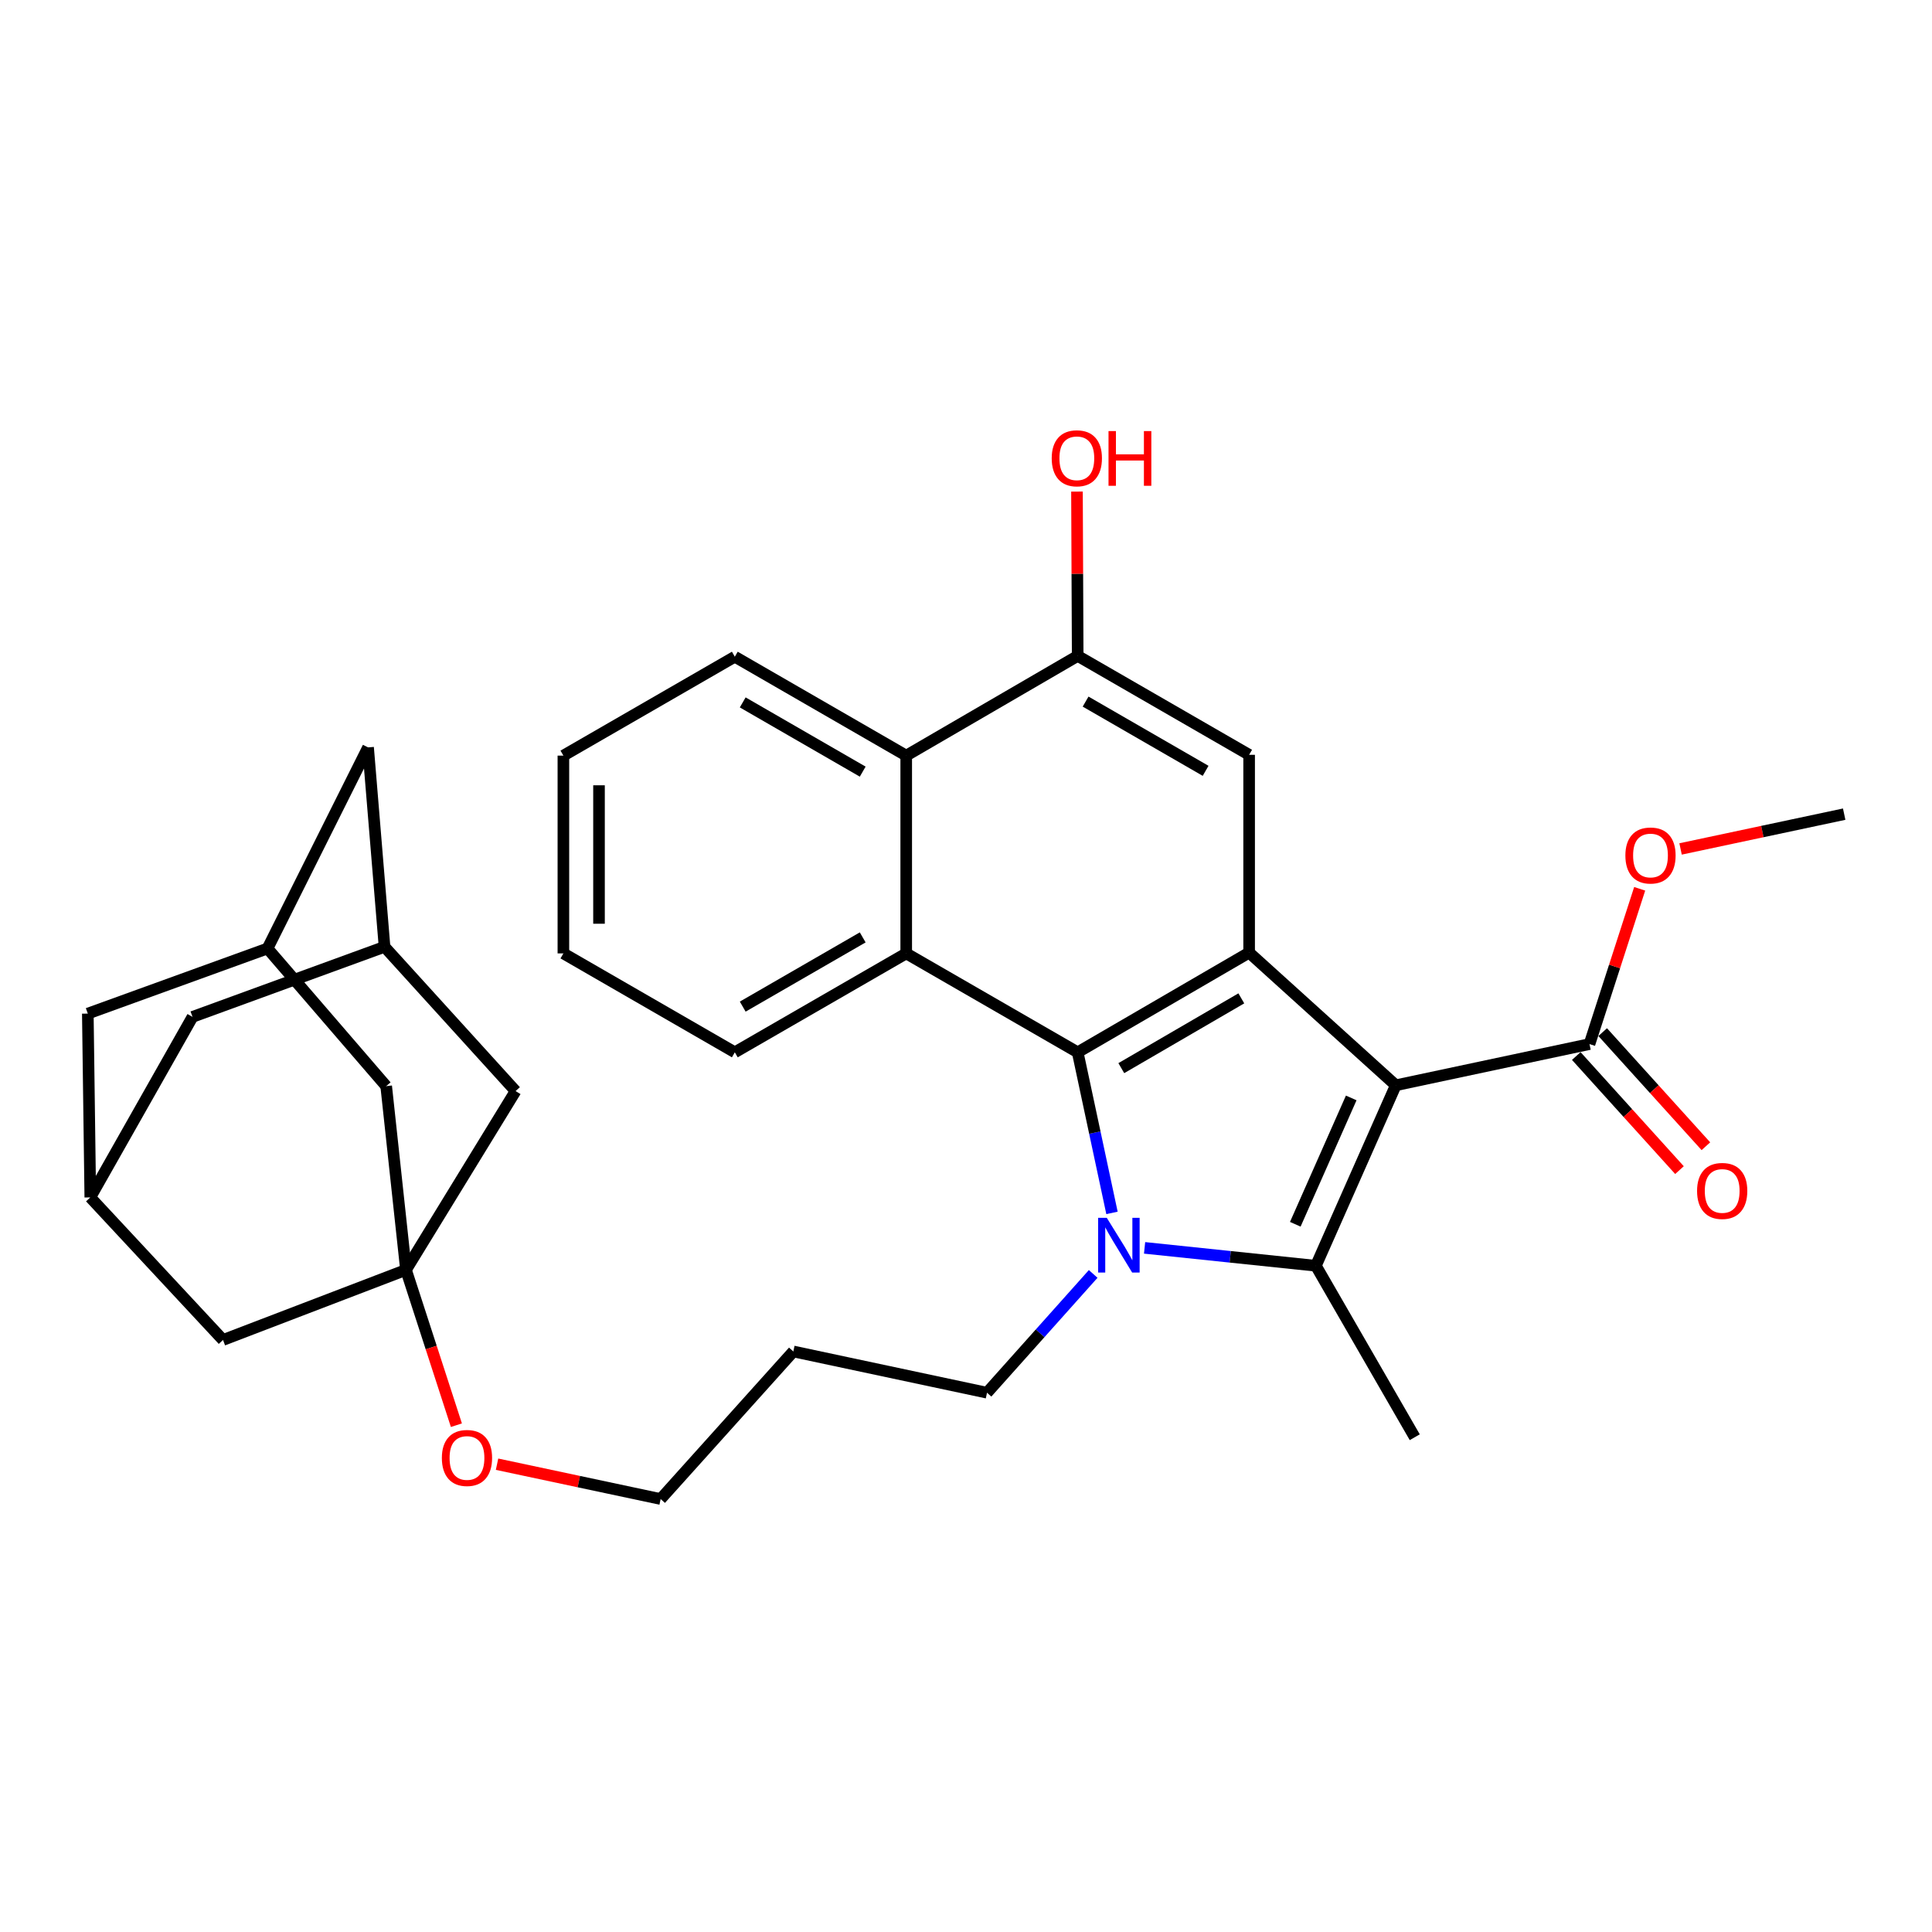 <?xml version='1.0' encoding='iso-8859-1'?>
<svg version='1.1' baseProfile='full'
              xmlns='http://www.w3.org/2000/svg'
                      xmlns:rdkit='http://www.rdkit.org/xml'
                      xmlns:xlink='http://www.w3.org/1999/xlink'
                  xml:space='preserve'
width='1000px' height='1000px' viewBox='0 0 1000 1000'>
<!-- END OF HEADER -->
<rect style='opacity:1.0;fill:#FFFFFF;stroke:none' width='1000' height='1000' x='0' y='0'> </rect>
<path class='bond-1' d='M 722.454,561.736 L 681.095,655.156' style='fill:none;fill-rule:evenodd;stroke:#000000;stroke-width:6px;stroke-linecap:butt;stroke-linejoin:miter;stroke-opacity:1' />
<path class='bond-1' d='M 699.392,568.286 L 670.441,633.68' style='fill:none;fill-rule:evenodd;stroke:#000000;stroke-width:6px;stroke-linecap:butt;stroke-linejoin:miter;stroke-opacity:1' />
<path class='bond-3' d='M 722.454,561.736 L 646.548,493.071' style='fill:none;fill-rule:evenodd;stroke:#000000;stroke-width:6px;stroke-linecap:butt;stroke-linejoin:miter;stroke-opacity:1' />
<path class='bond-6' d='M 722.454,561.736 L 822.716,540.411' style='fill:none;fill-rule:evenodd;stroke:#000000;stroke-width:6px;stroke-linecap:butt;stroke-linejoin:miter;stroke-opacity:1' />
<path class='bond-0' d='M 592.435,645.894 L 636.765,650.525' style='fill:none;fill-rule:evenodd;stroke:#0000FF;stroke-width:6px;stroke-linecap:butt;stroke-linejoin:miter;stroke-opacity:1' />
<path class='bond-0' d='M 636.765,650.525 L 681.095,655.156' style='fill:none;fill-rule:evenodd;stroke:#000000;stroke-width:6px;stroke-linecap:butt;stroke-linejoin:miter;stroke-opacity:1' />
<path class='bond-17' d='M 565.832,659.386 L 538.355,690.129' style='fill:none;fill-rule:evenodd;stroke:#0000FF;stroke-width:6px;stroke-linecap:butt;stroke-linejoin:miter;stroke-opacity:1' />
<path class='bond-17' d='M 538.355,690.129 L 510.877,720.871' style='fill:none;fill-rule:evenodd;stroke:#000000;stroke-width:6px;stroke-linecap:butt;stroke-linejoin:miter;stroke-opacity:1' />
<path class='bond-32' d='M 575.563,627.792 L 566.685,586.232' style='fill:none;fill-rule:evenodd;stroke:#0000FF;stroke-width:6px;stroke-linecap:butt;stroke-linejoin:miter;stroke-opacity:1' />
<path class='bond-32' d='M 566.685,586.232 L 557.808,544.672' style='fill:none;fill-rule:evenodd;stroke:#000000;stroke-width:6px;stroke-linecap:butt;stroke-linejoin:miter;stroke-opacity:1' />
<path class='bond-21' d='M 681.095,655.156 L 732.276,743.906' style='fill:none;fill-rule:evenodd;stroke:#000000;stroke-width:6px;stroke-linecap:butt;stroke-linejoin:miter;stroke-opacity:1' />
<path class='bond-2' d='M 557.808,544.672 L 646.548,493.071' style='fill:none;fill-rule:evenodd;stroke:#000000;stroke-width:6px;stroke-linecap:butt;stroke-linejoin:miter;stroke-opacity:1' />
<path class='bond-2' d='M 580.386,552.87 L 642.504,516.749' style='fill:none;fill-rule:evenodd;stroke:#000000;stroke-width:6px;stroke-linecap:butt;stroke-linejoin:miter;stroke-opacity:1' />
<path class='bond-4' d='M 557.808,544.672 L 469.058,493.481' style='fill:none;fill-rule:evenodd;stroke:#000000;stroke-width:6px;stroke-linecap:butt;stroke-linejoin:miter;stroke-opacity:1' />
<path class='bond-5' d='M 646.548,493.071 L 646.548,390.689' style='fill:none;fill-rule:evenodd;stroke:#000000;stroke-width:6px;stroke-linecap:butt;stroke-linejoin:miter;stroke-opacity:1' />
<path class='bond-25' d='M 469.058,493.481 L 380.339,544.672' style='fill:none;fill-rule:evenodd;stroke:#000000;stroke-width:6px;stroke-linecap:butt;stroke-linejoin:miter;stroke-opacity:1' />
<path class='bond-25' d='M 446.536,485.191 L 384.433,521.025' style='fill:none;fill-rule:evenodd;stroke:#000000;stroke-width:6px;stroke-linecap:butt;stroke-linejoin:miter;stroke-opacity:1' />
<path class='bond-33' d='M 469.058,493.481 L 469.058,391.108' style='fill:none;fill-rule:evenodd;stroke:#000000;stroke-width:6px;stroke-linecap:butt;stroke-linejoin:miter;stroke-opacity:1' />
<path class='bond-9' d='M 646.548,390.689 L 557.808,339.497' style='fill:none;fill-rule:evenodd;stroke:#000000;stroke-width:6px;stroke-linecap:butt;stroke-linejoin:miter;stroke-opacity:1' />
<path class='bond-9' d='M 624.024,398.979 L 561.906,363.146' style='fill:none;fill-rule:evenodd;stroke:#000000;stroke-width:6px;stroke-linecap:butt;stroke-linejoin:miter;stroke-opacity:1' />
<path class='bond-16' d='M 815.88,546.595 L 842.588,576.123' style='fill:none;fill-rule:evenodd;stroke:#000000;stroke-width:6px;stroke-linecap:butt;stroke-linejoin:miter;stroke-opacity:1' />
<path class='bond-16' d='M 842.588,576.123 L 869.297,605.652' style='fill:none;fill-rule:evenodd;stroke:#FF0000;stroke-width:6px;stroke-linecap:butt;stroke-linejoin:miter;stroke-opacity:1' />
<path class='bond-16' d='M 829.553,534.228 L 856.261,563.756' style='fill:none;fill-rule:evenodd;stroke:#000000;stroke-width:6px;stroke-linecap:butt;stroke-linejoin:miter;stroke-opacity:1' />
<path class='bond-16' d='M 856.261,563.756 L 882.97,593.285' style='fill:none;fill-rule:evenodd;stroke:#FF0000;stroke-width:6px;stroke-linecap:butt;stroke-linejoin:miter;stroke-opacity:1' />
<path class='bond-24' d='M 822.716,540.411 L 835.704,500.229' style='fill:none;fill-rule:evenodd;stroke:#000000;stroke-width:6px;stroke-linecap:butt;stroke-linejoin:miter;stroke-opacity:1' />
<path class='bond-24' d='M 835.704,500.229 L 848.693,460.046' style='fill:none;fill-rule:evenodd;stroke:#FF0000;stroke-width:6px;stroke-linecap:butt;stroke-linejoin:miter;stroke-opacity:1' />
<path class='bond-7' d='M 210.141,657.287 L 223.186,697.484' style='fill:none;fill-rule:evenodd;stroke:#000000;stroke-width:6px;stroke-linecap:butt;stroke-linejoin:miter;stroke-opacity:1' />
<path class='bond-7' d='M 223.186,697.484 L 236.231,737.682' style='fill:none;fill-rule:evenodd;stroke:#FF0000;stroke-width:6px;stroke-linecap:butt;stroke-linejoin:miter;stroke-opacity:1' />
<path class='bond-13' d='M 210.141,657.287 L 199.889,562.176' style='fill:none;fill-rule:evenodd;stroke:#000000;stroke-width:6px;stroke-linecap:butt;stroke-linejoin:miter;stroke-opacity:1' />
<path class='bond-14' d='M 210.141,657.287 L 266.864,564.737' style='fill:none;fill-rule:evenodd;stroke:#000000;stroke-width:6px;stroke-linecap:butt;stroke-linejoin:miter;stroke-opacity:1' />
<path class='bond-15' d='M 210.141,657.287 L 115.43,693.565' style='fill:none;fill-rule:evenodd;stroke:#000000;stroke-width:6px;stroke-linecap:butt;stroke-linejoin:miter;stroke-opacity:1' />
<path class='bond-8' d='M 469.058,391.108 L 557.808,339.497' style='fill:none;fill-rule:evenodd;stroke:#000000;stroke-width:6px;stroke-linecap:butt;stroke-linejoin:miter;stroke-opacity:1' />
<path class='bond-27' d='M 469.058,391.108 L 380.339,339.917' style='fill:none;fill-rule:evenodd;stroke:#000000;stroke-width:6px;stroke-linecap:butt;stroke-linejoin:miter;stroke-opacity:1' />
<path class='bond-27' d='M 446.536,399.398 L 384.433,363.565' style='fill:none;fill-rule:evenodd;stroke:#000000;stroke-width:6px;stroke-linecap:butt;stroke-linejoin:miter;stroke-opacity:1' />
<path class='bond-23' d='M 557.808,339.497 L 557.625,296.971' style='fill:none;fill-rule:evenodd;stroke:#000000;stroke-width:6px;stroke-linecap:butt;stroke-linejoin:miter;stroke-opacity:1' />
<path class='bond-23' d='M 557.625,296.971 L 557.442,254.444' style='fill:none;fill-rule:evenodd;stroke:#FF0000;stroke-width:6px;stroke-linecap:butt;stroke-linejoin:miter;stroke-opacity:1' />
<path class='bond-10' d='M 138.465,490.93 L 199.889,562.176' style='fill:none;fill-rule:evenodd;stroke:#000000;stroke-width:6px;stroke-linecap:butt;stroke-linejoin:miter;stroke-opacity:1' />
<path class='bond-35' d='M 138.465,490.93 L 45.455,524.638' style='fill:none;fill-rule:evenodd;stroke:#000000;stroke-width:6px;stroke-linecap:butt;stroke-linejoin:miter;stroke-opacity:1' />
<path class='bond-37' d='M 138.465,490.93 L 190.517,386.848' style='fill:none;fill-rule:evenodd;stroke:#000000;stroke-width:6px;stroke-linecap:butt;stroke-linejoin:miter;stroke-opacity:1' />
<path class='bond-11' d='M 199.039,490.07 L 266.864,564.737' style='fill:none;fill-rule:evenodd;stroke:#000000;stroke-width:6px;stroke-linecap:butt;stroke-linejoin:miter;stroke-opacity:1' />
<path class='bond-20' d='M 199.039,490.07 L 190.517,386.848' style='fill:none;fill-rule:evenodd;stroke:#000000;stroke-width:6px;stroke-linecap:butt;stroke-linejoin:miter;stroke-opacity:1' />
<path class='bond-36' d='M 199.039,490.07 L 99.647,526.338' style='fill:none;fill-rule:evenodd;stroke:#000000;stroke-width:6px;stroke-linecap:butt;stroke-linejoin:miter;stroke-opacity:1' />
<path class='bond-12' d='M 46.735,619.779 L 115.43,693.565' style='fill:none;fill-rule:evenodd;stroke:#000000;stroke-width:6px;stroke-linecap:butt;stroke-linejoin:miter;stroke-opacity:1' />
<path class='bond-18' d='M 46.735,619.779 L 99.647,526.338' style='fill:none;fill-rule:evenodd;stroke:#000000;stroke-width:6px;stroke-linecap:butt;stroke-linejoin:miter;stroke-opacity:1' />
<path class='bond-19' d='M 46.735,619.779 L 45.455,524.638' style='fill:none;fill-rule:evenodd;stroke:#000000;stroke-width:6px;stroke-linecap:butt;stroke-linejoin:miter;stroke-opacity:1' />
<path class='bond-26' d='M 510.877,720.871 L 410.625,699.516' style='fill:none;fill-rule:evenodd;stroke:#000000;stroke-width:6px;stroke-linecap:butt;stroke-linejoin:miter;stroke-opacity:1' />
<path class='bond-22' d='M 257.27,757.871 L 299.61,766.882' style='fill:none;fill-rule:evenodd;stroke:#FF0000;stroke-width:6px;stroke-linecap:butt;stroke-linejoin:miter;stroke-opacity:1' />
<path class='bond-22' d='M 299.61,766.882 L 341.95,775.893' style='fill:none;fill-rule:evenodd;stroke:#000000;stroke-width:6px;stroke-linecap:butt;stroke-linejoin:miter;stroke-opacity:1' />
<path class='bond-29' d='M 869.856,439.411 L 912.201,430.408' style='fill:none;fill-rule:evenodd;stroke:#FF0000;stroke-width:6px;stroke-linecap:butt;stroke-linejoin:miter;stroke-opacity:1' />
<path class='bond-29' d='M 912.201,430.408 L 954.545,421.405' style='fill:none;fill-rule:evenodd;stroke:#000000;stroke-width:6px;stroke-linecap:butt;stroke-linejoin:miter;stroke-opacity:1' />
<path class='bond-30' d='M 380.339,544.672 L 291.609,493.481' style='fill:none;fill-rule:evenodd;stroke:#000000;stroke-width:6px;stroke-linecap:butt;stroke-linejoin:miter;stroke-opacity:1' />
<path class='bond-28' d='M 410.625,699.516 L 341.95,775.893' style='fill:none;fill-rule:evenodd;stroke:#000000;stroke-width:6px;stroke-linecap:butt;stroke-linejoin:miter;stroke-opacity:1' />
<path class='bond-31' d='M 380.339,339.917 L 291.609,391.108' style='fill:none;fill-rule:evenodd;stroke:#000000;stroke-width:6px;stroke-linecap:butt;stroke-linejoin:miter;stroke-opacity:1' />
<path class='bond-34' d='M 291.609,493.481 L 291.609,391.108' style='fill:none;fill-rule:evenodd;stroke:#000000;stroke-width:6px;stroke-linecap:butt;stroke-linejoin:miter;stroke-opacity:1' />
<path class='bond-34' d='M 310.045,478.125 L 310.045,406.464' style='fill:none;fill-rule:evenodd;stroke:#000000;stroke-width:6px;stroke-linecap:butt;stroke-linejoin:miter;stroke-opacity:1' />
<path  class='atom-1' d='M 572.872 630.344
L 582.152 645.344
Q 583.072 646.824, 584.552 649.504
Q 586.032 652.184, 586.112 652.344
L 586.112 630.344
L 589.872 630.344
L 589.872 658.664
L 585.992 658.664
L 576.032 642.264
Q 574.872 640.344, 573.632 638.144
Q 572.432 635.944, 572.072 635.264
L 572.072 658.664
L 568.392 658.664
L 568.392 630.344
L 572.872 630.344
' fill='#0000FF'/>
<path  class='atom-17' d='M 878.401 616.428
Q 878.401 609.628, 881.761 605.828
Q 885.121 602.028, 891.401 602.028
Q 897.681 602.028, 901.041 605.828
Q 904.401 609.628, 904.401 616.428
Q 904.401 623.308, 901.001 627.228
Q 897.601 631.108, 891.401 631.108
Q 885.161 631.108, 881.761 627.228
Q 878.401 623.348, 878.401 616.428
M 891.401 627.908
Q 895.721 627.908, 898.041 625.028
Q 900.401 622.108, 900.401 616.428
Q 900.401 610.868, 898.041 608.068
Q 895.721 605.228, 891.401 605.228
Q 887.081 605.228, 884.721 608.028
Q 882.401 610.828, 882.401 616.428
Q 882.401 622.148, 884.721 625.028
Q 887.081 627.908, 891.401 627.908
' fill='#FF0000'/>
<path  class='atom-23' d='M 228.708 754.638
Q 228.708 747.838, 232.068 744.038
Q 235.428 740.238, 241.708 740.238
Q 247.988 740.238, 251.348 744.038
Q 254.708 747.838, 254.708 754.638
Q 254.708 761.518, 251.308 765.438
Q 247.908 769.318, 241.708 769.318
Q 235.468 769.318, 232.068 765.438
Q 228.708 761.558, 228.708 754.638
M 241.708 766.118
Q 246.028 766.118, 248.348 763.238
Q 250.708 760.318, 250.708 754.638
Q 250.708 749.078, 248.348 746.278
Q 246.028 743.438, 241.708 743.438
Q 237.388 743.438, 235.028 746.238
Q 232.708 749.038, 232.708 754.638
Q 232.708 760.358, 235.028 763.238
Q 237.388 766.118, 241.708 766.118
' fill='#FF0000'/>
<path  class='atom-24' d='M 544.367 237.205
Q 544.367 230.405, 547.727 226.605
Q 551.087 222.805, 557.367 222.805
Q 563.647 222.805, 567.007 226.605
Q 570.367 230.405, 570.367 237.205
Q 570.367 244.085, 566.967 248.005
Q 563.567 251.885, 557.367 251.885
Q 551.127 251.885, 547.727 248.005
Q 544.367 244.125, 544.367 237.205
M 557.367 248.685
Q 561.687 248.685, 564.007 245.805
Q 566.367 242.885, 566.367 237.205
Q 566.367 231.645, 564.007 228.845
Q 561.687 226.005, 557.367 226.005
Q 553.047 226.005, 550.687 228.805
Q 548.367 231.605, 548.367 237.205
Q 548.367 242.925, 550.687 245.805
Q 553.047 248.685, 557.367 248.685
' fill='#FF0000'/>
<path  class='atom-24' d='M 573.767 223.125
L 577.607 223.125
L 577.607 235.165
L 592.087 235.165
L 592.087 223.125
L 595.927 223.125
L 595.927 251.445
L 592.087 251.445
L 592.087 238.365
L 577.607 238.365
L 577.607 251.445
L 573.767 251.445
L 573.767 223.125
' fill='#FF0000'/>
<path  class='atom-25' d='M 841.293 442.8
Q 841.293 436, 844.653 432.2
Q 848.013 428.4, 854.293 428.4
Q 860.573 428.4, 863.933 432.2
Q 867.293 436, 867.293 442.8
Q 867.293 449.68, 863.893 453.6
Q 860.493 457.48, 854.293 457.48
Q 848.053 457.48, 844.653 453.6
Q 841.293 449.72, 841.293 442.8
M 854.293 454.28
Q 858.613 454.28, 860.933 451.4
Q 863.293 448.48, 863.293 442.8
Q 863.293 437.24, 860.933 434.44
Q 858.613 431.6, 854.293 431.6
Q 849.973 431.6, 847.613 434.4
Q 845.293 437.2, 845.293 442.8
Q 845.293 448.52, 847.613 451.4
Q 849.973 454.28, 854.293 454.28
' fill='#FF0000'/>
</svg>
